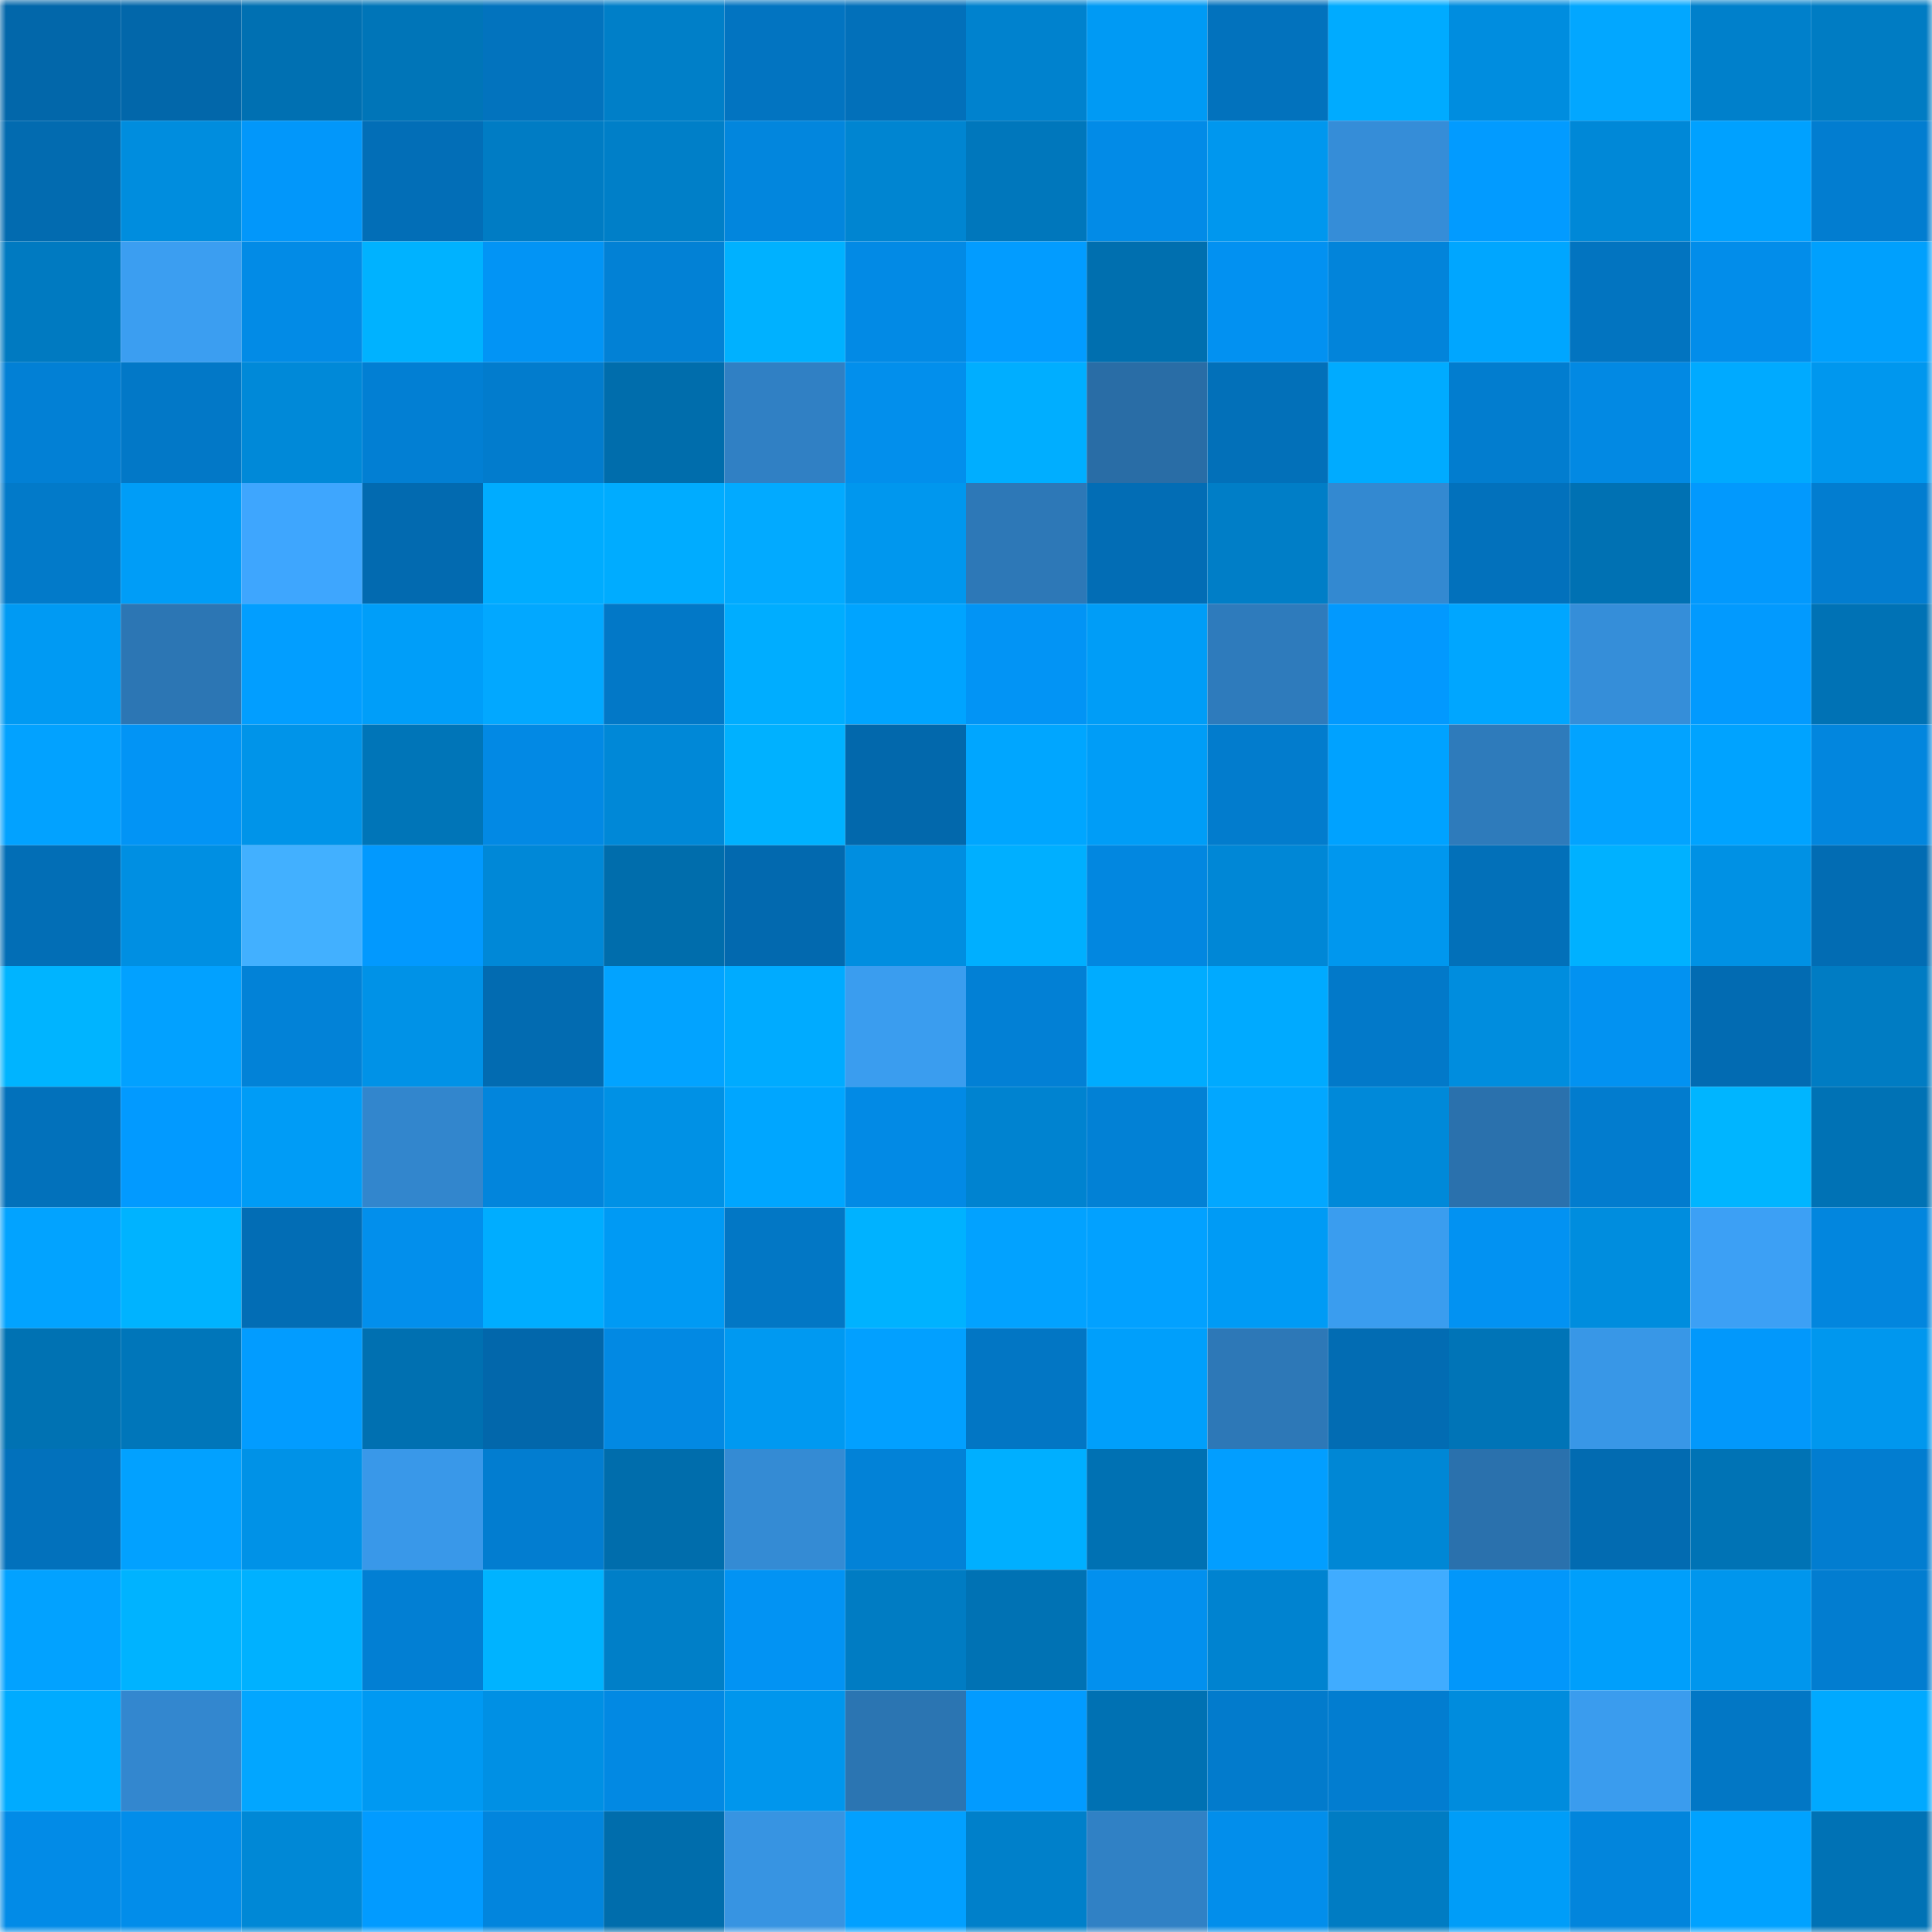 <svg viewBox="0 0 160 160" fill="none" role="img" xmlns="http://www.w3.org/2000/svg" width="240" height="240" name="ens%2Clucky8lottery.eth"><mask id="1590000898" mask-type="alpha" maskUnits="userSpaceOnUse" x="0" y="0" width="160" height="160"><rect width="160" height="160" fill="#FFFFFF"></rect></mask><g mask="url(#1590000898)"><rect x="0" y="0" width="10" height="10" fill="#0267aa"></rect><rect x="10" y="0" width="10" height="10" fill="#0267aa"></rect><rect x="20" y="0" width="10" height="10" fill="#0070b2"></rect><rect x="30" y="0" width="10" height="10" fill="#0075b8"></rect><rect x="40" y="0" width="10" height="10" fill="#0273be"></rect><rect x="50" y="0" width="10" height="10" fill="#007fc8"></rect><rect x="60" y="0" width="10" height="10" fill="#0274c1"></rect><rect x="70" y="0" width="10" height="10" fill="#0270ba"></rect><rect x="80" y="0" width="10" height="10" fill="#0082ce"></rect><rect x="90" y="0" width="10" height="10" fill="#009af4"></rect><rect x="100" y="0" width="10" height="10" fill="#0272bd"></rect><rect x="110" y="0" width="10" height="10" fill="#00abff"></rect><rect x="120" y="0" width="10" height="10" fill="#008ddf"></rect><rect x="130" y="0" width="10" height="10" fill="#02a7ff"></rect><rect x="140" y="0" width="10" height="10" fill="#0080cb"></rect><rect x="150" y="0" width="10" height="10" fill="#007cc3"></rect><rect x="0" y="10" width="10" height="10" fill="#026bb0"></rect><rect x="10" y="10" width="10" height="10" fill="#008dde"></rect><rect x="20" y="10" width="10" height="10" fill="#0297fa"></rect><rect x="30" y="10" width="10" height="10" fill="#026eb7"></rect><rect x="40" y="10" width="10" height="10" fill="#007cc4"></rect><rect x="50" y="10" width="10" height="10" fill="#007fc8"></rect><rect x="60" y="10" width="10" height="10" fill="#0286dd"></rect><rect x="70" y="10" width="10" height="10" fill="#0085d1"></rect><rect x="80" y="10" width="10" height="10" fill="#0077bc"></rect><rect x="90" y="10" width="10" height="10" fill="#028be7"></rect><rect x="100" y="10" width="10" height="10" fill="#0097ee"></rect><rect x="110" y="10" width="10" height="10" fill="#358dd8"></rect><rect x="120" y="10" width="10" height="10" fill="#029bff"></rect><rect x="130" y="10" width="10" height="10" fill="#0088d7"></rect><rect x="140" y="10" width="10" height="10" fill="#00a1ff"></rect><rect x="150" y="10" width="10" height="10" fill="#027dd0"></rect><rect x="0" y="20" width="10" height="10" fill="#007ac1"></rect><rect x="10" y="20" width="10" height="10" fill="#3b9ef1"></rect><rect x="20" y="20" width="10" height="10" fill="#028be6"></rect><rect x="30" y="20" width="10" height="10" fill="#00b2ff"></rect><rect x="40" y="20" width="10" height="10" fill="#0294f5"></rect><rect x="50" y="20" width="10" height="10" fill="#0281d5"></rect><rect x="60" y="20" width="10" height="10" fill="#00b1ff"></rect><rect x="70" y="20" width="10" height="10" fill="#028ae5"></rect><rect x="80" y="20" width="10" height="10" fill="#029cff"></rect><rect x="90" y="20" width="10" height="10" fill="#006faf"></rect><rect x="100" y="20" width="10" height="10" fill="#0291f1"></rect><rect x="110" y="20" width="10" height="10" fill="#0284da"></rect><rect x="120" y="20" width="10" height="10" fill="#00a6ff"></rect><rect x="130" y="20" width="10" height="10" fill="#0274c0"></rect><rect x="140" y="20" width="10" height="10" fill="#028dea"></rect><rect x="150" y="20" width="10" height="10" fill="#00a0fd"></rect><rect x="0" y="30" width="10" height="10" fill="#0280d5"></rect><rect x="10" y="30" width="10" height="10" fill="#0278c7"></rect><rect x="20" y="30" width="10" height="10" fill="#0089d8"></rect><rect x="30" y="30" width="10" height="10" fill="#027fd3"></rect><rect x="40" y="30" width="10" height="10" fill="#027ccd"></rect><rect x="50" y="30" width="10" height="10" fill="#006dac"></rect><rect x="60" y="30" width="10" height="10" fill="#3080c4"></rect><rect x="70" y="30" width="10" height="10" fill="#028fec"></rect><rect x="80" y="30" width="10" height="10" fill="#00aeff"></rect><rect x="90" y="30" width="10" height="10" fill="#296da6"></rect><rect x="100" y="30" width="10" height="10" fill="#0270b9"></rect><rect x="110" y="30" width="10" height="10" fill="#00abff"></rect><rect x="120" y="30" width="10" height="10" fill="#027dcf"></rect><rect x="130" y="30" width="10" height="10" fill="#0289e3"></rect><rect x="140" y="30" width="10" height="10" fill="#00aaff"></rect><rect x="150" y="30" width="10" height="10" fill="#0097ee"></rect><rect x="0" y="40" width="10" height="10" fill="#027ac9"></rect><rect x="10" y="40" width="10" height="10" fill="#009df7"></rect><rect x="20" y="40" width="10" height="10" fill="#3ea6fe"></rect><rect x="30" y="40" width="10" height="10" fill="#026ab0"></rect><rect x="40" y="40" width="10" height="10" fill="#00acff"></rect><rect x="50" y="40" width="10" height="10" fill="#00acff"></rect><rect x="60" y="40" width="10" height="10" fill="#02aaff"></rect><rect x="70" y="40" width="10" height="10" fill="#0097ee"></rect><rect x="80" y="40" width="10" height="10" fill="#2d78b7"></rect><rect x="90" y="40" width="10" height="10" fill="#026db5"></rect><rect x="100" y="40" width="10" height="10" fill="#007ec7"></rect><rect x="110" y="40" width="10" height="10" fill="#3389d1"></rect><rect x="120" y="40" width="10" height="10" fill="#0271bc"></rect><rect x="130" y="40" width="10" height="10" fill="#0071b3"></rect><rect x="140" y="40" width="10" height="10" fill="#0299fd"></rect><rect x="150" y="40" width="10" height="10" fill="#027dd0"></rect><rect x="0" y="50" width="10" height="10" fill="#009af3"></rect><rect x="10" y="50" width="10" height="10" fill="#2c76b4"></rect><rect x="20" y="50" width="10" height="10" fill="#029eff"></rect><rect x="30" y="50" width="10" height="10" fill="#009ef9"></rect><rect x="40" y="50" width="10" height="10" fill="#02a8ff"></rect><rect x="50" y="50" width="10" height="10" fill="#0278c7"></rect><rect x="60" y="50" width="10" height="10" fill="#00adff"></rect><rect x="70" y="50" width="10" height="10" fill="#00a4ff"></rect><rect x="80" y="50" width="10" height="10" fill="#0294f5"></rect><rect x="90" y="50" width="10" height="10" fill="#009df7"></rect><rect x="100" y="50" width="10" height="10" fill="#2e7bbc"></rect><rect x="110" y="50" width="10" height="10" fill="#0299fe"></rect><rect x="120" y="50" width="10" height="10" fill="#00a6ff"></rect><rect x="130" y="50" width="10" height="10" fill="#358ed9"></rect><rect x="140" y="50" width="10" height="10" fill="#029afe"></rect><rect x="150" y="50" width="10" height="10" fill="#0072b5"></rect><rect x="0" y="60" width="10" height="10" fill="#02a2ff"></rect><rect x="10" y="60" width="10" height="10" fill="#0294f5"></rect><rect x="20" y="60" width="10" height="10" fill="#0094e9"></rect><rect x="30" y="60" width="10" height="10" fill="#0075b8"></rect><rect x="40" y="60" width="10" height="10" fill="#0289e4"></rect><rect x="50" y="60" width="10" height="10" fill="#0088d7"></rect><rect x="60" y="60" width="10" height="10" fill="#00b1ff"></rect><rect x="70" y="60" width="10" height="10" fill="#0268ac"></rect><rect x="80" y="60" width="10" height="10" fill="#00a6ff"></rect><rect x="90" y="60" width="10" height="10" fill="#009df7"></rect><rect x="100" y="60" width="10" height="10" fill="#027ccd"></rect><rect x="110" y="60" width="10" height="10" fill="#00a2ff"></rect><rect x="120" y="60" width="10" height="10" fill="#2e7bbb"></rect><rect x="130" y="60" width="10" height="10" fill="#02a3ff"></rect><rect x="140" y="60" width="10" height="10" fill="#00a3ff"></rect><rect x="150" y="60" width="10" height="10" fill="#0286de"></rect><rect x="0" y="70" width="10" height="10" fill="#026eb6"></rect><rect x="10" y="70" width="10" height="10" fill="#008fe2"></rect><rect x="20" y="70" width="10" height="10" fill="#42b0ff"></rect><rect x="30" y="70" width="10" height="10" fill="#0299fe"></rect><rect x="40" y="70" width="10" height="10" fill="#0088d7"></rect><rect x="50" y="70" width="10" height="10" fill="#006dac"></rect><rect x="60" y="70" width="10" height="10" fill="#0269af"></rect><rect x="70" y="70" width="10" height="10" fill="#008ee0"></rect><rect x="80" y="70" width="10" height="10" fill="#00afff"></rect><rect x="90" y="70" width="10" height="10" fill="#0287e0"></rect><rect x="100" y="70" width="10" height="10" fill="#0087d6"></rect><rect x="110" y="70" width="10" height="10" fill="#0097ee"></rect><rect x="120" y="70" width="10" height="10" fill="#0270b9"></rect><rect x="130" y="70" width="10" height="10" fill="#00b1ff"></rect><rect x="140" y="70" width="10" height="10" fill="#0091e4"></rect><rect x="150" y="70" width="10" height="10" fill="#026cb3"></rect><rect x="0" y="80" width="10" height="10" fill="#00b4ff"></rect><rect x="10" y="80" width="10" height="10" fill="#02a1ff"></rect><rect x="20" y="80" width="10" height="10" fill="#0282d7"></rect><rect x="30" y="80" width="10" height="10" fill="#0092e7"></rect><rect x="40" y="80" width="10" height="10" fill="#026bb1"></rect><rect x="50" y="80" width="10" height="10" fill="#02a3ff"></rect><rect x="60" y="80" width="10" height="10" fill="#00abff"></rect><rect x="70" y="80" width="10" height="10" fill="#3a9def"></rect><rect x="80" y="80" width="10" height="10" fill="#0280d5"></rect><rect x="90" y="80" width="10" height="10" fill="#00acff"></rect><rect x="100" y="80" width="10" height="10" fill="#00aaff"></rect><rect x="110" y="80" width="10" height="10" fill="#0279c9"></rect><rect x="120" y="80" width="10" height="10" fill="#008dde"></rect><rect x="130" y="80" width="10" height="10" fill="#0292f1"></rect><rect x="140" y="80" width="10" height="10" fill="#026bb2"></rect><rect x="150" y="80" width="10" height="10" fill="#007cc3"></rect><rect x="0" y="90" width="10" height="10" fill="#0271bb"></rect><rect x="10" y="90" width="10" height="10" fill="#029aff"></rect><rect x="20" y="90" width="10" height="10" fill="#009cf6"></rect><rect x="30" y="90" width="10" height="10" fill="#3286cd"></rect><rect x="40" y="90" width="10" height="10" fill="#0285dc"></rect><rect x="50" y="90" width="10" height="10" fill="#0091e5"></rect><rect x="60" y="90" width="10" height="10" fill="#00a6ff"></rect><rect x="70" y="90" width="10" height="10" fill="#028ae5"></rect><rect x="80" y="90" width="10" height="10" fill="#0083d0"></rect><rect x="90" y="90" width="10" height="10" fill="#0281d5"></rect><rect x="100" y="90" width="10" height="10" fill="#02a7ff"></rect><rect x="110" y="90" width="10" height="10" fill="#0089d9"></rect><rect x="120" y="90" width="10" height="10" fill="#2a71ad"></rect><rect x="130" y="90" width="10" height="10" fill="#027cce"></rect><rect x="140" y="90" width="10" height="10" fill="#00b5ff"></rect><rect x="150" y="90" width="10" height="10" fill="#0072b5"></rect><rect x="0" y="100" width="10" height="10" fill="#02a3ff"></rect><rect x="10" y="100" width="10" height="10" fill="#00b3ff"></rect><rect x="20" y="100" width="10" height="10" fill="#026db5"></rect><rect x="30" y="100" width="10" height="10" fill="#028fec"></rect><rect x="40" y="100" width="10" height="10" fill="#00adff"></rect><rect x="50" y="100" width="10" height="10" fill="#009af4"></rect><rect x="60" y="100" width="10" height="10" fill="#0277c5"></rect><rect x="70" y="100" width="10" height="10" fill="#00b2ff"></rect><rect x="80" y="100" width="10" height="10" fill="#02a2ff"></rect><rect x="90" y="100" width="10" height="10" fill="#02a1ff"></rect><rect x="100" y="100" width="10" height="10" fill="#009bf5"></rect><rect x="110" y="100" width="10" height="10" fill="#3a9def"></rect><rect x="120" y="100" width="10" height="10" fill="#0292f2"></rect><rect x="130" y="100" width="10" height="10" fill="#008dde"></rect><rect x="140" y="100" width="10" height="10" fill="#3ca0f5"></rect><rect x="150" y="100" width="10" height="10" fill="#0286de"></rect><rect x="0" y="110" width="10" height="10" fill="#0072b3"></rect><rect x="10" y="110" width="10" height="10" fill="#0076ba"></rect><rect x="20" y="110" width="10" height="10" fill="#029cff"></rect><rect x="30" y="110" width="10" height="10" fill="#0070b1"></rect><rect x="40" y="110" width="10" height="10" fill="#0267ab"></rect><rect x="50" y="110" width="10" height="10" fill="#0289e3"></rect><rect x="60" y="110" width="10" height="10" fill="#0099f1"></rect><rect x="70" y="110" width="10" height="10" fill="#02a0ff"></rect><rect x="80" y="110" width="10" height="10" fill="#0276c4"></rect><rect x="90" y="110" width="10" height="10" fill="#009ffb"></rect><rect x="100" y="110" width="10" height="10" fill="#2d78b7"></rect><rect x="110" y="110" width="10" height="10" fill="#026cb3"></rect><rect x="120" y="110" width="10" height="10" fill="#0074b7"></rect><rect x="130" y="110" width="10" height="10" fill="#3897e7"></rect><rect x="140" y="110" width="10" height="10" fill="#0298fb"></rect><rect x="150" y="110" width="10" height="10" fill="#0097ee"></rect><rect x="0" y="120" width="10" height="10" fill="#0271bc"></rect><rect x="10" y="120" width="10" height="10" fill="#02a1ff"></rect><rect x="20" y="120" width="10" height="10" fill="#0092e7"></rect><rect x="30" y="120" width="10" height="10" fill="#3998e9"></rect><rect x="40" y="120" width="10" height="10" fill="#027dd0"></rect><rect x="50" y="120" width="10" height="10" fill="#006dac"></rect><rect x="60" y="120" width="10" height="10" fill="#348bd4"></rect><rect x="70" y="120" width="10" height="10" fill="#0282d7"></rect><rect x="80" y="120" width="10" height="10" fill="#00afff"></rect><rect x="90" y="120" width="10" height="10" fill="#0071b3"></rect><rect x="100" y="120" width="10" height="10" fill="#029eff"></rect><rect x="110" y="120" width="10" height="10" fill="#0087d5"></rect><rect x="120" y="120" width="10" height="10" fill="#2a71ad"></rect><rect x="130" y="120" width="10" height="10" fill="#026bb1"></rect><rect x="140" y="120" width="10" height="10" fill="#0073b5"></rect><rect x="150" y="120" width="10" height="10" fill="#027dd0"></rect><rect x="0" y="130" width="10" height="10" fill="#02a2ff"></rect><rect x="10" y="130" width="10" height="10" fill="#00b3ff"></rect><rect x="20" y="130" width="10" height="10" fill="#00b1ff"></rect><rect x="30" y="130" width="10" height="10" fill="#027fd3"></rect><rect x="40" y="130" width="10" height="10" fill="#00b3ff"></rect><rect x="50" y="130" width="10" height="10" fill="#007fc8"></rect><rect x="60" y="130" width="10" height="10" fill="#0293f3"></rect><rect x="70" y="130" width="10" height="10" fill="#007cc3"></rect><rect x="80" y="130" width="10" height="10" fill="#0072b4"></rect><rect x="90" y="130" width="10" height="10" fill="#0290ee"></rect><rect x="100" y="130" width="10" height="10" fill="#0083d0"></rect><rect x="110" y="130" width="10" height="10" fill="#40acff"></rect><rect x="120" y="130" width="10" height="10" fill="#0297fa"></rect><rect x="130" y="130" width="10" height="10" fill="#009ffb"></rect><rect x="140" y="130" width="10" height="10" fill="#0096ed"></rect><rect x="150" y="130" width="10" height="10" fill="#027dd0"></rect><rect x="0" y="140" width="10" height="10" fill="#00abff"></rect><rect x="10" y="140" width="10" height="10" fill="#3387cf"></rect><rect x="20" y="140" width="10" height="10" fill="#02a6ff"></rect><rect x="30" y="140" width="10" height="10" fill="#0099f2"></rect><rect x="40" y="140" width="10" height="10" fill="#0090e4"></rect><rect x="50" y="140" width="10" height="10" fill="#0289e3"></rect><rect x="60" y="140" width="10" height="10" fill="#0096ed"></rect><rect x="70" y="140" width="10" height="10" fill="#2b75b2"></rect><rect x="80" y="140" width="10" height="10" fill="#029bff"></rect><rect x="90" y="140" width="10" height="10" fill="#0071b3"></rect><rect x="100" y="140" width="10" height="10" fill="#027bcc"></rect><rect x="110" y="140" width="10" height="10" fill="#027dd0"></rect><rect x="120" y="140" width="10" height="10" fill="#008cdd"></rect><rect x="130" y="140" width="10" height="10" fill="#3a9cee"></rect><rect x="140" y="140" width="10" height="10" fill="#0277c5"></rect><rect x="150" y="140" width="10" height="10" fill="#00a9ff"></rect><rect x="0" y="150" width="10" height="10" fill="#028be7"></rect><rect x="10" y="150" width="10" height="10" fill="#028dea"></rect><rect x="20" y="150" width="10" height="10" fill="#0088d6"></rect><rect x="30" y="150" width="10" height="10" fill="#029bff"></rect><rect x="40" y="150" width="10" height="10" fill="#0285dd"></rect><rect x="50" y="150" width="10" height="10" fill="#006dac"></rect><rect x="60" y="150" width="10" height="10" fill="#3794e2"></rect><rect x="70" y="150" width="10" height="10" fill="#02a0ff"></rect><rect x="80" y="150" width="10" height="10" fill="#0080ca"></rect><rect x="90" y="150" width="10" height="10" fill="#3081c5"></rect><rect x="100" y="150" width="10" height="10" fill="#028eeb"></rect><rect x="110" y="150" width="10" height="10" fill="#007cc3"></rect><rect x="120" y="150" width="10" height="10" fill="#009df8"></rect><rect x="130" y="150" width="10" height="10" fill="#0285dc"></rect><rect x="140" y="150" width="10" height="10" fill="#00a2ff"></rect><rect x="150" y="150" width="10" height="10" fill="#0072b5"></rect></g></svg>